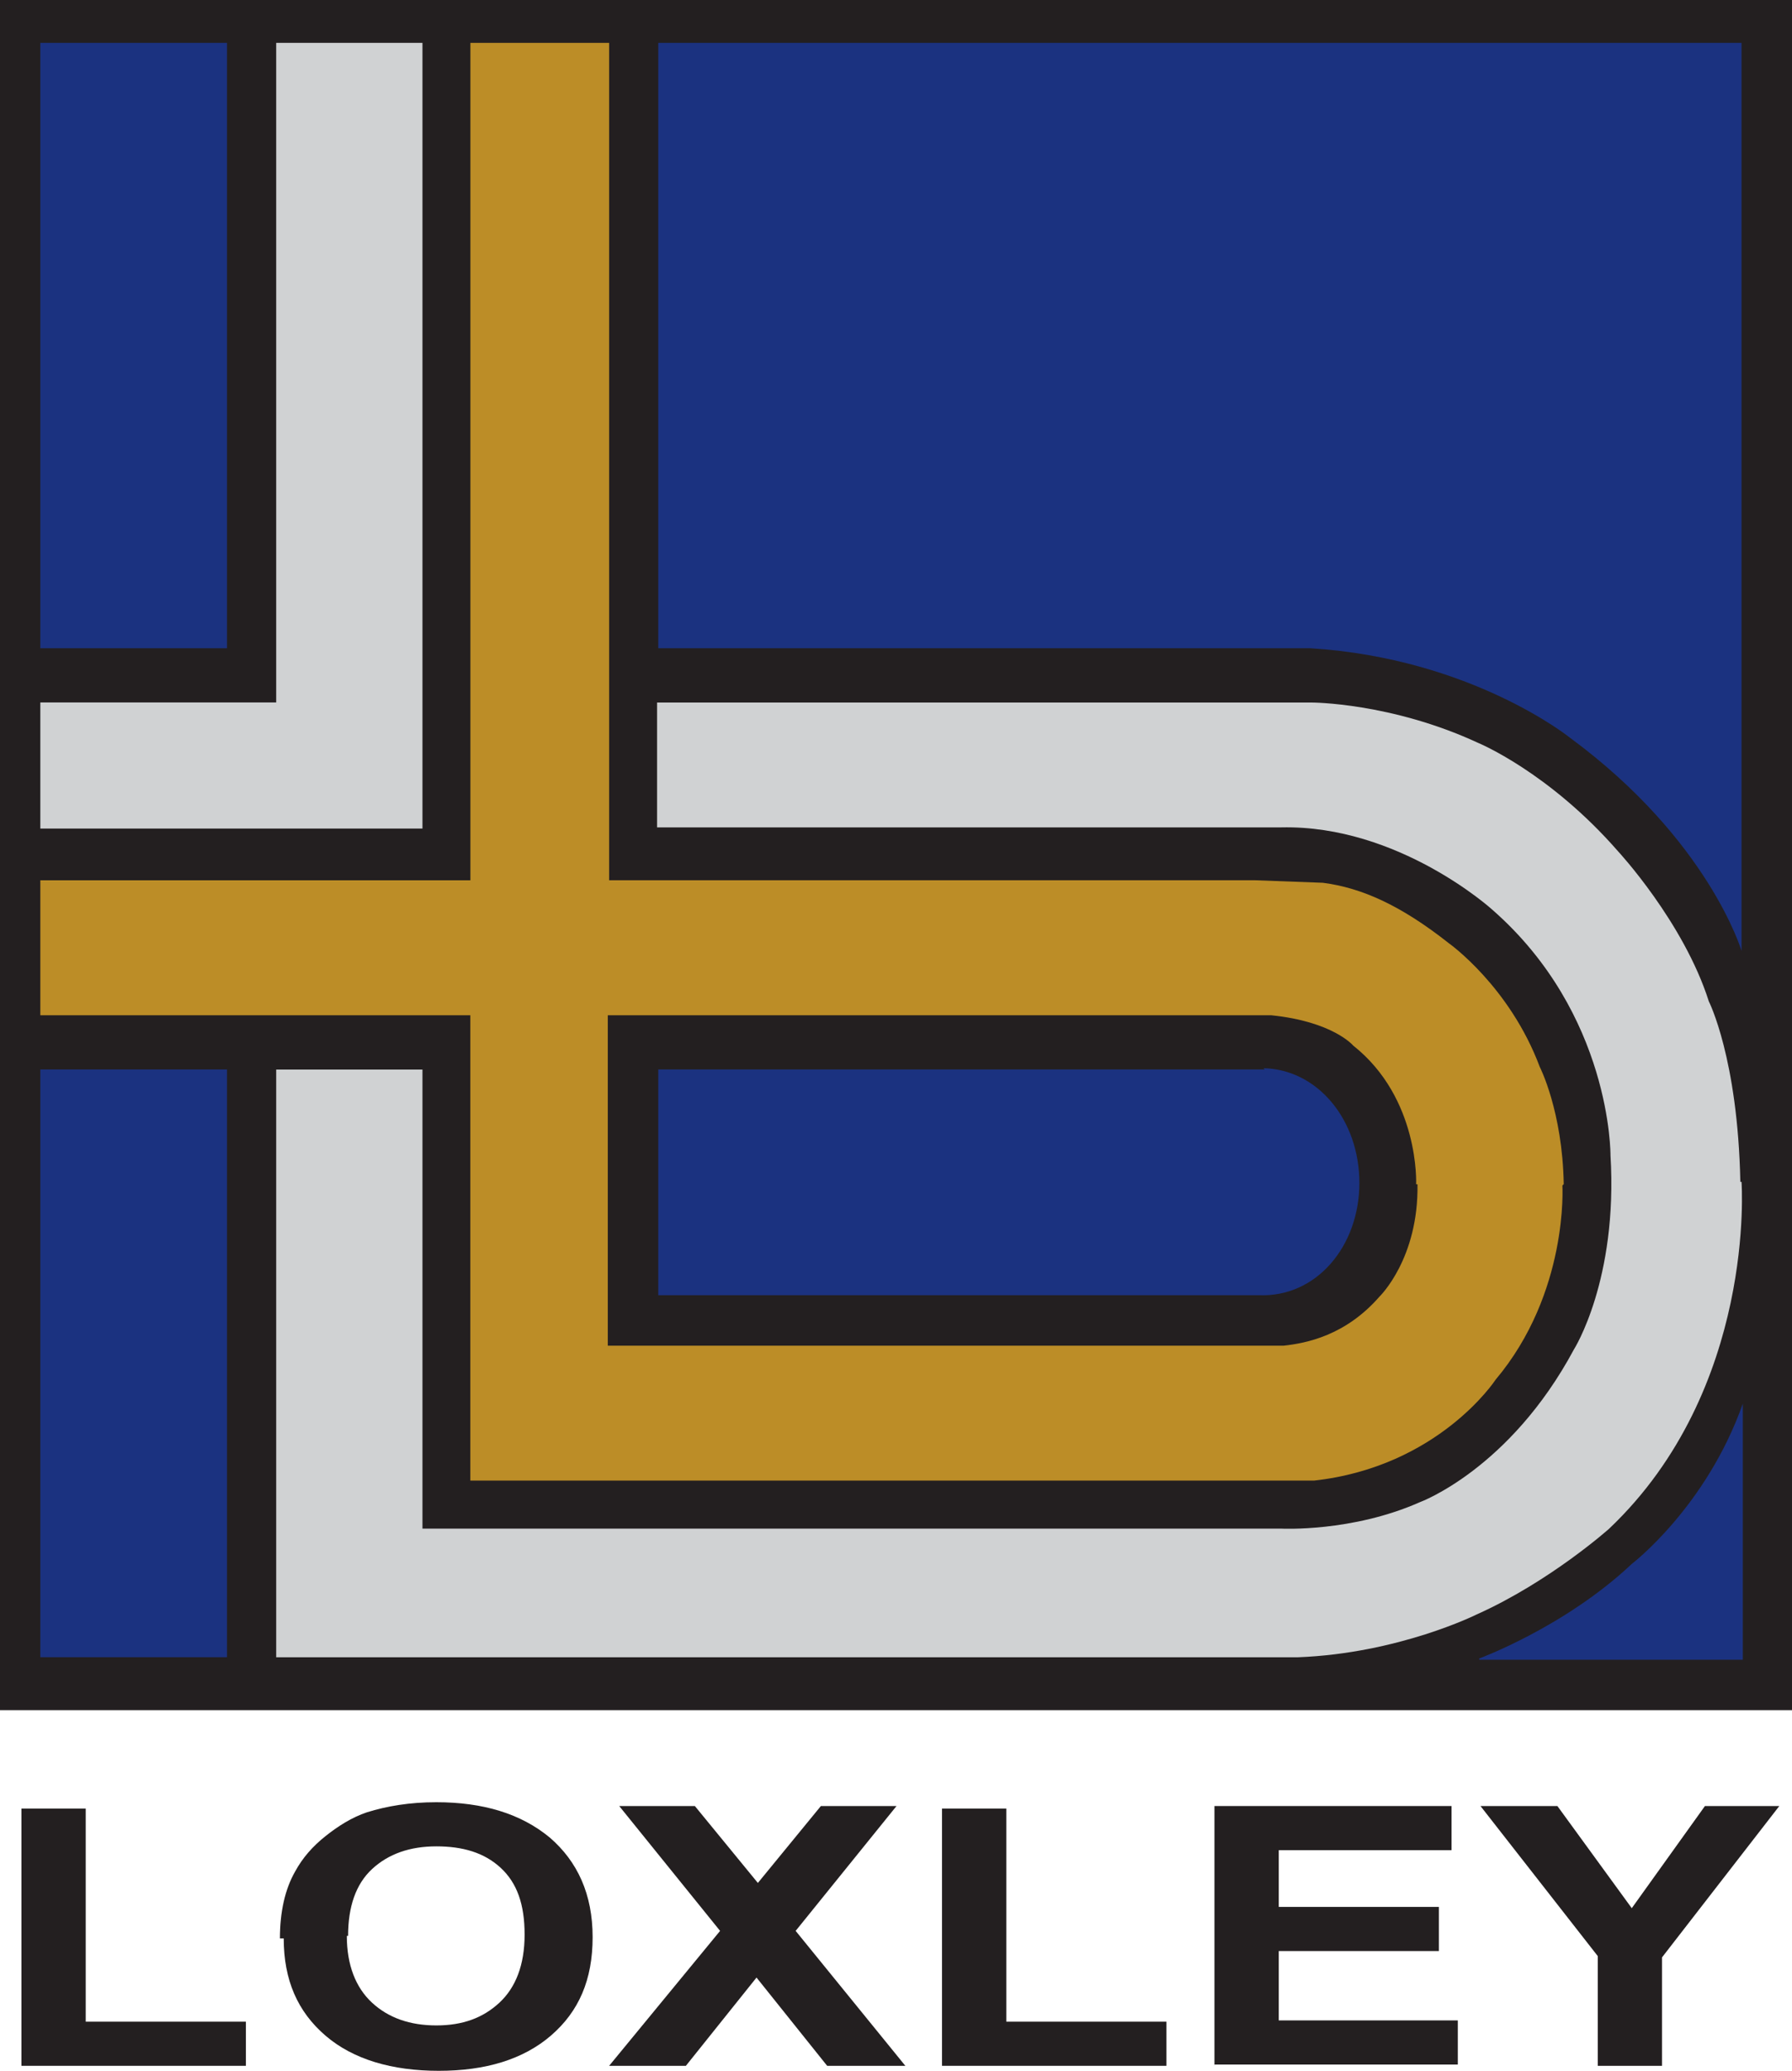 <?xml version="1.0" encoding="UTF-8"?><svg id="b" xmlns="http://www.w3.org/2000/svg" width="240" height="277.33" viewBox="0 0 240 277.33"><defs><style>.e{fill:#d0d2d3;}.f{fill:#1b3280;}.g{fill:#bc8d27;}.h{fill:#231f20;}</style></defs><g id="c"><g id="d"><rect class="h" width="240" height="229.02"/><rect class="f" x="5.4" y="143.22" width="25" height="78.71"/><rect class="f" x="5.4" y="5.74" width="25" height="81.07"/><path class="f" d="M88.16,5.74v81.07h87.32c21.62,1.35,34.79,11.99,34.79,11.99,18.58,13.68,22.97,28.54,22.97,28.54V5.74H88.16Z"/><polygon class="e" points="36.99 5.74 36.99 94.07 5.4 94.07 5.4 110.96 36.99 110.96 54.89 110.96 56.58 110.96 56.58 5.74 36.99 5.74"/><path class="e" d="M233.08,158.25c-.34-16.55-4.22-24.15-4.22-24.15-3.38-10.64-12.16-20.1-12.16-20.1-9.29-10.64-18.75-14.52-18.75-14.52-11.65-5.4-22.29-5.4-22.29-5.4h-87.66v16.72h83.6c15.71-.34,28.21,10.98,28.21,10.98,16.05,14.02,15.88,32.93,15.88,32.93,1.01,16.72-4.9,26.01-4.9,26.01-8.61,16.05-20.61,20.44-20.61,20.44-9.12,4.05-18.58,3.55-18.58,3.55H56.58v-61.48h-19.59v78.71h136.81c13.51-.51,23.98-5.74,23.98-5.74,9.8-4.39,17.73-11.48,17.73-11.48,19.76-18.75,17.73-46.45,17.73-46.45h-.17Z"/><path class="g" d="M209.43,158.59c-.17-9.8-3.21-15.71-3.21-15.71-4.05-10.81-12.16-16.55-12.16-16.55-6.42-5.07-11.65-7.43-16.89-8.11l-9.12-.34h-86.47V5.74h-18.58v112.15H5.4v18.07h57.59v62.32h112.99c16.72-1.86,24.32-13.51,24.32-13.51,9.8-11.65,8.95-26.01,8.95-26.01l.17-.17ZM189.84,158.59c.17,9.96-5.07,15.03-5.07,15.03-4.56,5.24-9.8,6.25-12.84,6.59h-90.53v-44.25h88.84c8.28.84,10.98,4.05,10.98,4.05,8.95,7.09,8.44,18.58,8.44,18.58h.17Z"/><path class="f" d="M169.4,143.22h-81.24v30.23h80.39c7.77.34,13.51-6.59,13.51-15.03s-5.57-15.2-12.84-15.37l.17.17Z"/><path class="f" d="M198.11,222.1s11.48-4.22,20.44-12.67c0,0,9.96-7.6,14.86-21.45v34.29h-35.3v-.17Z"/><path class="h" d="M2.87,276.65v-34.45h8.61v28.54h21.45v5.91H2.87Z"/><path class="h" d="M37.49,259.59c0-3.55.68-6.59,2.03-8.95,1.01-1.86,2.36-3.38,4.05-4.73,1.69-1.35,3.55-2.53,5.57-3.21,2.7-.84,5.74-1.35,9.29-1.35,6.25,0,11.32,1.52,15.2,4.73,3.72,3.21,5.74,7.6,5.74,13.34s-1.86,9.96-5.57,13.17c-3.72,3.21-8.78,4.73-15.03,4.73s-11.48-1.52-15.2-4.73c-3.72-3.21-5.57-7.43-5.57-13h-.51ZM46.45,259.25c0,3.88,1.18,6.92,3.38,8.95s5.07,3.04,8.61,3.04,6.25-1.01,8.44-3.04,3.38-5.07,3.38-9.12-1.01-6.92-3.21-8.95c-2.2-2.03-5.07-2.87-8.61-2.87s-6.42,1.01-8.61,3.04-3.21,5.07-3.21,8.95h-.17Z"/><path class="h" d="M81.58,276.65l14.86-18.07-13.51-16.72h10.13l8.44,10.3,8.44-10.3h10.13l-13.51,16.72,14.69,18.07h-10.47l-9.46-11.82-9.46,11.82h-10.47.17Z"/><path class="h" d="M126.16,276.65v-34.45h8.61v28.54h21.45v5.91h-30.23.17Z"/><path class="h" d="M162.65,276.65v-34.79h31.75v5.91h-23.14v7.6h21.45v5.91h-21.45v9.29h23.98v5.91h-32.6v.17Z"/><path class="h" d="M213.99,276.65v-14.69l-15.71-20.1h10.3l9.96,13.68,9.8-13.68h9.96l-15.71,20.27v14.52h-8.61,0Z"/></g></g></svg>